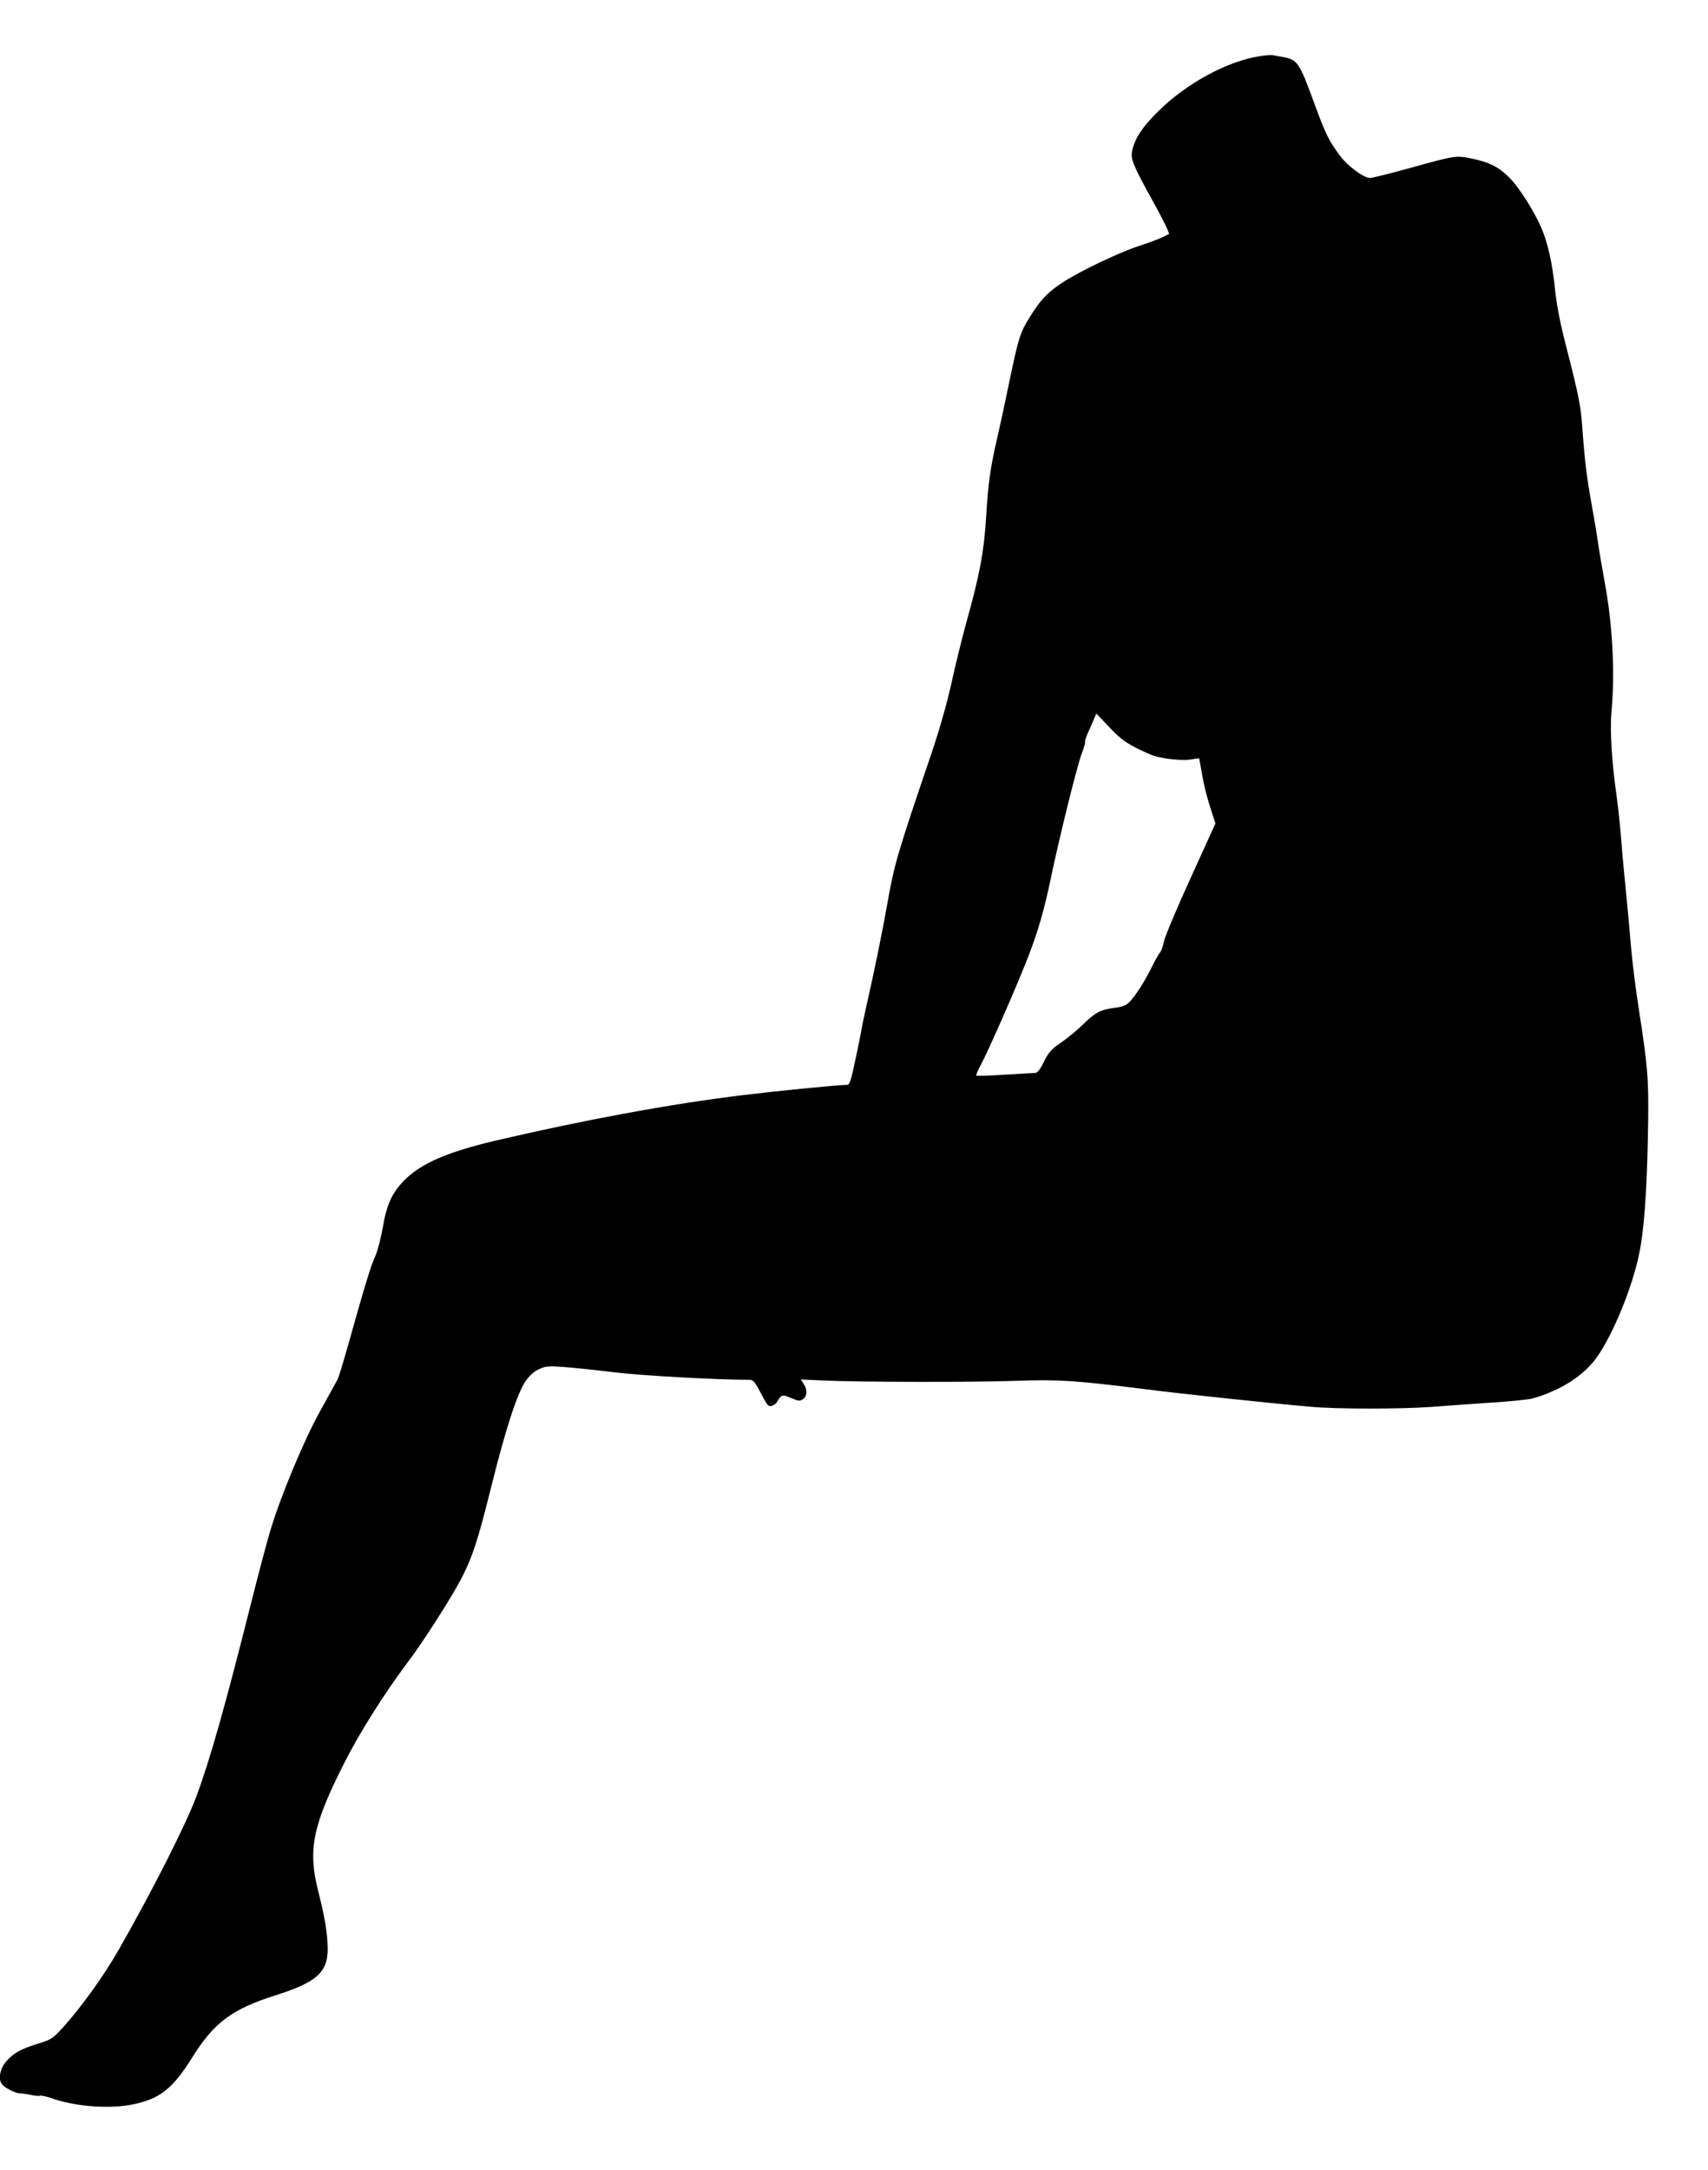 <?xml version="1.0" standalone="no"?>
<!DOCTYPE svg PUBLIC "-//W3C//DTD SVG 20010904//EN"
 "http://www.w3.org/TR/2001/REC-SVG-20010904/DTD/svg10.dtd">
<svg version="1.0" xmlns="http://www.w3.org/2000/svg"
 width="1008pt" height="1280pt" viewBox="0 0 1008 1280"
 preserveAspectRatio="xMidYMid meet">
<g transform="translate(0,1280) scale(0.1,-0.1)"
fill="#000000" stroke="none">
<path d="M7438 12469 c-192 -28 -436 -160 -605 -328 -92 -91 -135 -157 -151
-229 -11 -48 1 -80 118 -292 38 -69 76 -142 85 -162 l15 -38 -37 -18 c-21 -11
-83 -34 -138 -52 -121 -39 -353 -150 -455 -217 -88 -58 -129 -101 -193 -204
-57 -92 -65 -116 -123 -394 -25 -121 -56 -265 -69 -320 -39 -166 -54 -271 -65
-461 -12 -204 -38 -344 -114 -615 -25 -91 -66 -255 -90 -365 -28 -126 -72
-280 -119 -419 -204 -600 -219 -653 -261 -890 -30 -169 -74 -384 -114 -560
-16 -71 -33 -148 -36 -170 -4 -22 -20 -106 -38 -187 -26 -125 -34 -148 -49
-148 -53 0 -405 -35 -619 -61 -420 -51 -934 -146 -1456 -268 -283 -67 -436
-133 -535 -231 -74 -74 -107 -144 -130 -282 -11 -61 -30 -135 -42 -163 -22
-46 -55 -150 -106 -330 -82 -293 -109 -383 -120 -405 -8 -14 -53 -97 -102
-185 -97 -175 -234 -504 -295 -709 -20 -67 -69 -251 -109 -411 -158 -627 -245
-934 -325 -1150 -63 -169 -260 -558 -458 -905 -87 -153 -216 -332 -326 -456
-65 -71 -70 -75 -154 -101 -104 -32 -148 -58 -191 -111 -36 -47 -43 -109 -13
-134 25 -23 76 -47 98 -47 10 0 39 -4 63 -9 25 -6 50 -8 57 -5 7 2 39 -5 71
-16 138 -49 342 -64 480 -35 156 32 233 93 346 274 130 209 235 287 496 370
240 76 306 136 305 274 -1 89 -17 188 -56 339 -62 246 -33 387 152 753 93 185
241 418 383 607 49 64 144 207 212 317 149 242 173 305 276 716 81 327 151
543 200 615 22 32 49 57 77 70 39 19 54 21 145 15 56 -4 190 -18 297 -31 159
-20 613 -45 802 -45 24 0 32 -11 69 -80 36 -70 44 -80 63 -74 11 4 24 12 28
18 31 51 32 51 86 29 45 -19 52 -20 71 -7 25 18 27 55 4 90 l-17 26 130 -6
c219 -10 897 -11 1139 -2 248 9 355 2 761 -49 198 -26 769 -86 979 -104 153
-14 528 -14 710 -1 77 6 235 17 350 25 116 7 228 19 250 25 163 46 302 134
379 243 96 135 210 414 250 611 28 134 45 361 51 676 7 345 3 405 -54 772 -17
108 -38 275 -46 370 -8 95 -23 261 -34 368 -11 107 -22 238 -26 290 -4 52 -15
156 -25 230 -28 193 -39 381 -30 485 22 235 7 522 -40 773 -16 87 -34 193 -40
237 -6 44 -22 139 -35 210 -30 165 -42 264 -55 440 -10 151 -21 205 -99 509
-36 141 -55 241 -65 340 -15 146 -42 264 -79 351 -41 96 -132 240 -187 295
-66 66 -120 93 -226 115 -93 18 -93 19 -373 -59 -112 -31 -214 -56 -226 -56
-36 0 -131 70 -176 130 -66 89 -86 128 -154 315 -89 242 -97 254 -192 270 -21
4 -45 8 -53 10 -8 1 -41 -1 -72 -6z m-741 -4077 c43 -22 94 -45 113 -51 62
-19 173 -30 220 -21 25 4 46 7 47 6 1 -1 8 -43 17 -94 8 -50 29 -136 47 -191
l32 -99 -147 -323 c-81 -177 -151 -345 -157 -373 -5 -27 -15 -57 -23 -65 -8
-9 -31 -50 -51 -91 -42 -84 -92 -162 -129 -201 -18 -19 -39 -28 -78 -33 -93
-12 -120 -26 -193 -96 -38 -38 -99 -88 -135 -112 -55 -37 -70 -54 -99 -111
-25 -51 -38 -67 -55 -67 -11 0 -93 -5 -180 -10 -87 -6 -161 -8 -164 -5 -3 2 9
32 27 64 44 83 191 416 262 594 72 179 110 309 154 522 48 229 151 645 179
720 14 35 22 65 20 68 -3 2 4 24 14 48 11 24 27 61 36 82 l16 38 75 -79 c57
-61 93 -89 152 -120z"/>
</g>
</svg>
